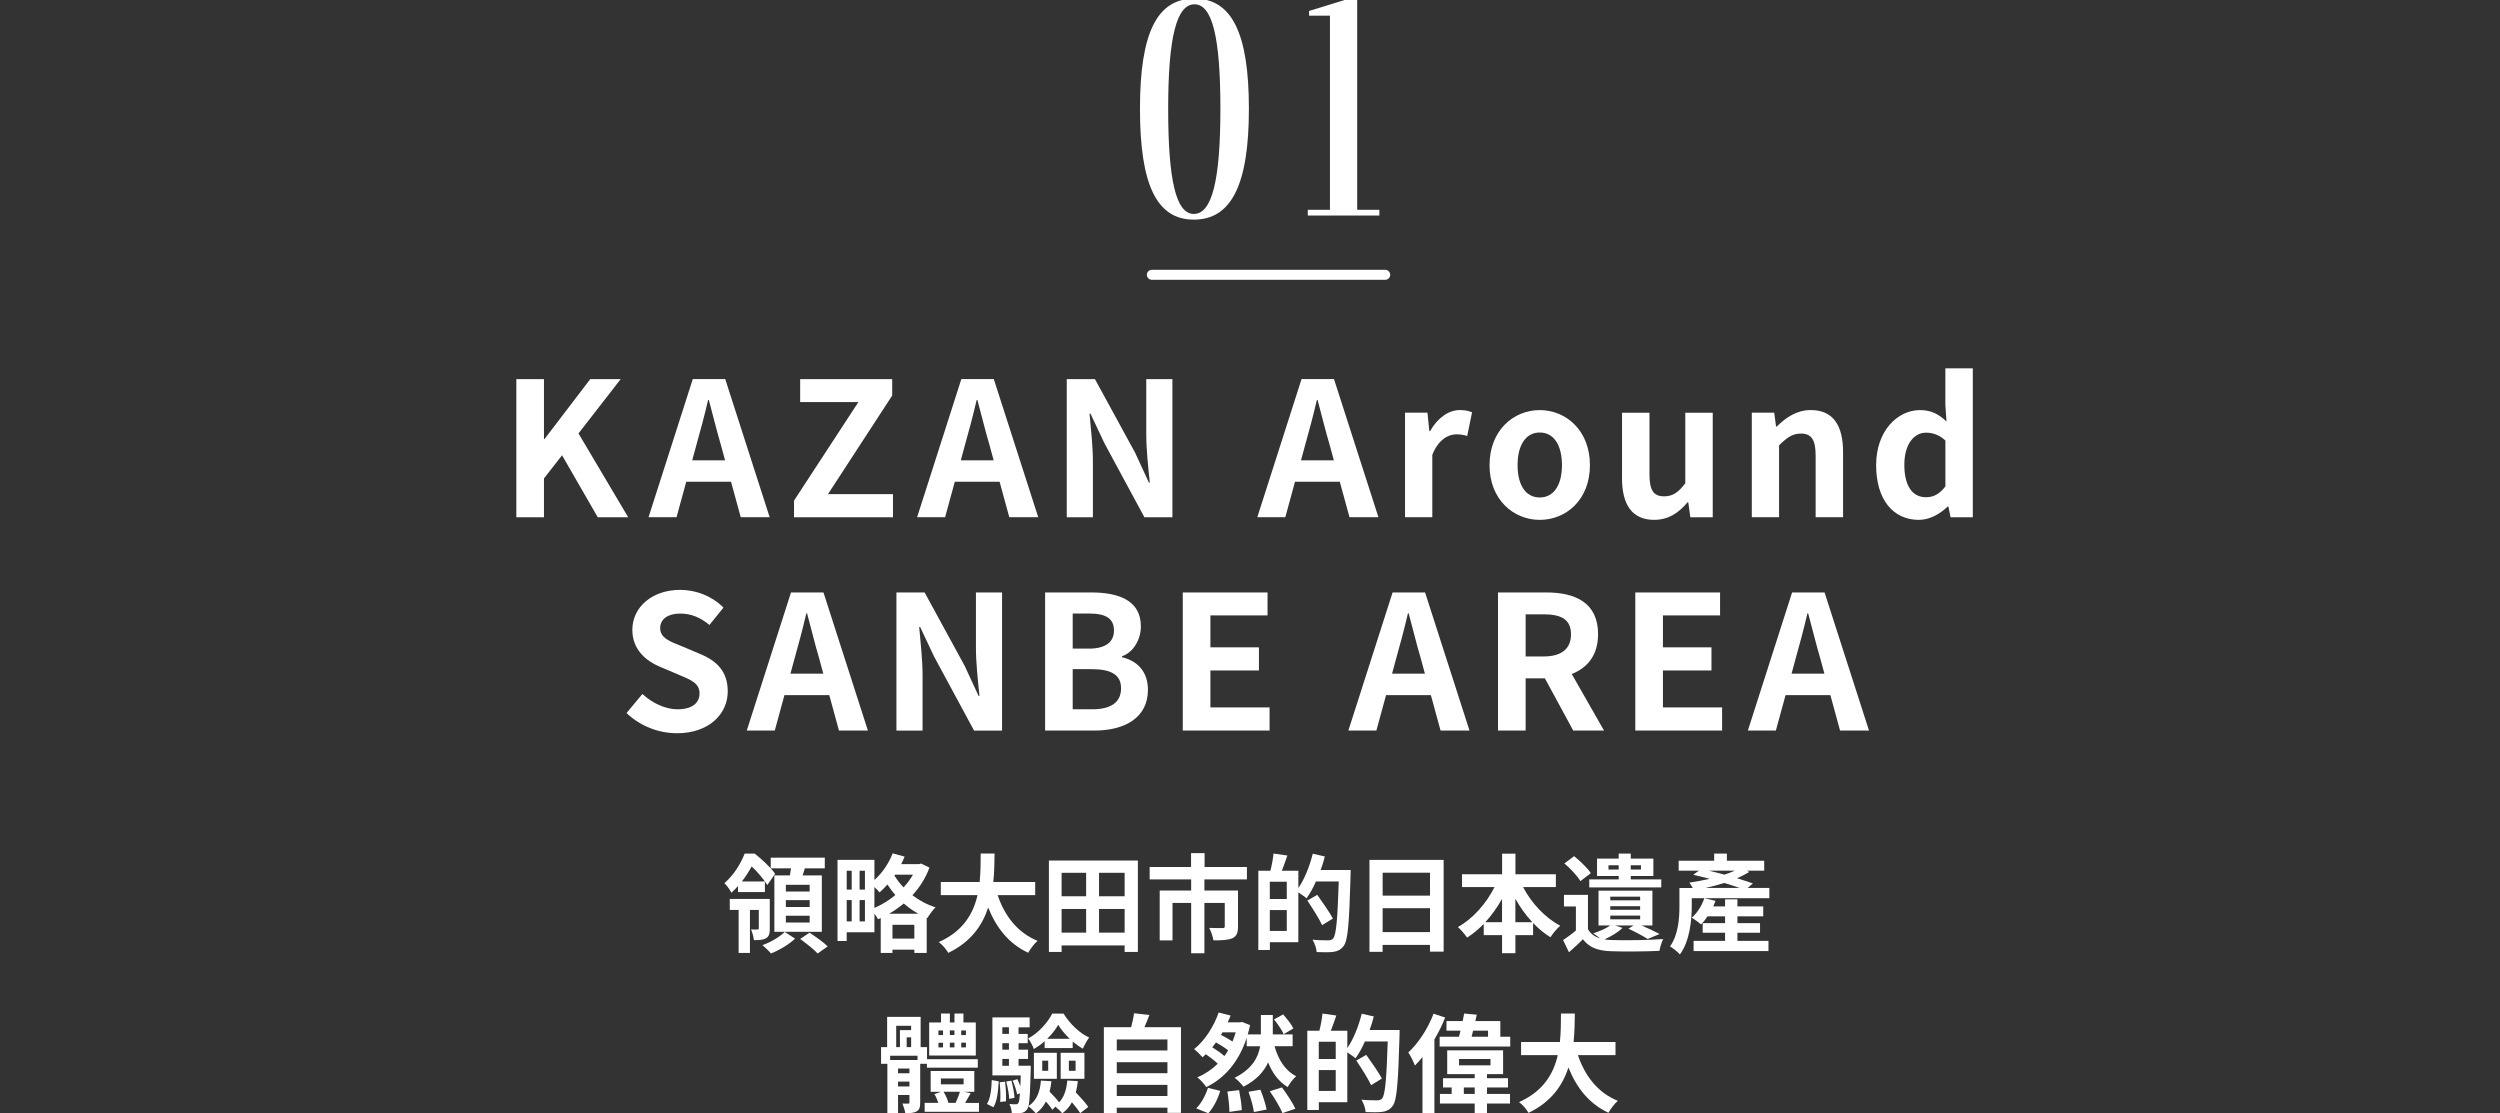 <?xml version="1.0" encoding="UTF-8"?><svg id="_補足" xmlns="http://www.w3.org/2000/svg" width="750" height="334" viewBox="0 0 750 334"><rect x="0" y="0" width="750" height="334" fill="#333333" stroke="none"/><defs><style>.cls-1{fill:#fff;}.cls-2{fill:#d16f6f;stroke:#fff;stroke-linecap:round;stroke-linejoin:round;stroke-width:3px;}</style></defs><g><path class="cls-1" d="m221.4,265.81c-.61.67-1.28,1.38-1.98,2.02-.42-.86-1.41-2.27-2.11-2.88,3.01-2.59,4.99-6.05,6.08-8.86h3.04c2.08,1.66,4.86,4.19,6.11,6.05l-2.34,3.36c-.96-1.54-2.88-3.9-4.7-5.57-.77,1.41-1.73,2.98-2.94,4.51h6.91v3.17h-8.06v-1.79Zm9.54,12.74c0,1.44-.19,2.4-1.12,2.91-.93.54-2.05.58-3.65.58-.1-.96-.45-2.3-.86-3.2.9.03,1.7.03,1.98,0,.29,0,.35-.1.35-.38v-5.47h-2.66v12.9h-3.39v-12.9h-2.66v-3.3h12v8.86Zm7.58,3.04c-1.76,1.7-4.77,3.49-7.23,4.45-.61-.74-1.73-1.82-2.56-2.5,2.5-.86,5.31-2.56,6.69-3.97l3.1,2.02Zm-1.54-18.97c.13-.7.22-1.41.32-2.11h-6.08v-3.2h16.22v3.2h-5.98c-.22.74-.45,1.44-.67,2.11h5.76v16.93h-14.24v-16.93h4.67Zm5.92,2.82h-7.14v2.02h7.14v-2.02Zm0,4.61h-7.14v2.05h7.14v-2.05Zm0,4.67h-7.14v2.05h7.14v-2.05Zm-.03,5.09c1.76,1.15,4.19,2.88,5.44,4.1l-3.01,2.14c-1.09-1.22-3.46-3.07-5.25-4.35l2.81-1.89Z"/><path class="cls-1" d="m278.84,260.28c-1.18,3.17-2.94,5.95-5.12,8.29,1.98,1.5,4.32,2.82,6.94,3.62-.77.74-1.89,2.27-2.43,3.2l-.22-.1v10.59h-3.71v-.99h-6.56v.99h-3.52v-10.46l-.8.35c-.26-.48-.67-1.09-1.09-1.66v5.57h-8.32v2.62h-2.75v-24.35h11.07v6.05c2.33-2.08,4.32-4.99,5.47-8l3.58.99c-.29.77-.64,1.5-1.02,2.24h5.34l.64-.16,2.5,1.22Zm-24.83.93v5.66h1.5v-5.66h-1.5Zm0,15.2h1.5v-6.4h-1.5v6.4Zm5.47-15.2h-1.6v5.66h1.6v-5.66Zm0,15.2v-6.4h-1.6v6.4h1.6Zm2.85-4.03c2.21-.96,4.38-2.27,6.27-3.87-.9-1.02-1.7-2.11-2.37-3.17-.77.9-1.57,1.7-2.37,2.37-.32-.42-.93-1.02-1.54-1.6v6.27Zm13.18,1.73c-1.6-.86-3.07-1.92-4.38-3.07-1.38,1.15-2.85,2.18-4.38,3.07h8.77Zm-1.21,7.46v-4.13h-6.56v4.13h6.56Zm-5.79-19.17l-.19.26c.74,1.18,1.63,2.4,2.75,3.55,1.09-1.18,2.05-2.46,2.82-3.81h-5.38Z"/><path class="cls-1" d="m299.3,268.56c2.11,6.24,5.98,11.26,11.97,13.69-.96.8-2.21,2.5-2.82,3.58-5.79-2.72-9.5-7.39-12-13.57-1.73,5.34-5.18,10.34-11.97,13.6-.61-1.06-1.73-2.43-2.85-3.23,7.33-3.26,10.37-8.58,11.62-14.08h-11.01v-3.94h11.65c.32-3.01.29-5.92.32-8.54h4.16c-.03,2.62-.06,5.57-.38,8.54h12.57v3.94h-11.26Z"/><path class="cls-1" d="m341.36,258.16v27.42h-3.97v-1.95h-18.91v1.95h-3.81v-27.42h26.69Zm-22.88,3.68v7.04h7.36v-7.04h-7.36Zm0,17.95h7.36v-7.1h-7.36v7.1Zm18.91-17.95h-7.68v7.04h7.68v-7.04Zm0,17.95v-7.1h-7.68v7.1h7.68Z"/><path class="cls-1" d="m361.32,263.8v3.36h10.08v10.82c0,1.82-.38,2.91-1.7,3.49-1.34.58-3.17.64-5.66.64-.16-1.09-.74-2.72-1.28-3.74,1.6.06,3.49.06,4,.06s.67-.16.67-.51v-7.04h-6.11v15.1h-3.97v-15.1h-5.6v11.23h-3.84v-14.94h9.44v-3.36h-12.45v-3.71h12.42v-4.16h4.06v4.16h12.7v3.71h-12.77Z"/><path class="cls-1" d="m405.2,260.98s0,1.28-.03,1.73c-.42,14.3-.77,19.39-2.08,21.09-.9,1.18-1.79,1.54-3.07,1.76-1.22.16-3.14.13-5.02.06-.06-1.06-.58-2.66-1.25-3.71,2.05.19,3.94.19,4.77.19.64,0,.99-.13,1.41-.54.93-1.02,1.34-5.82,1.7-17.12h-6.85c-.83,1.92-1.82,3.68-2.82,5.06-.51-.48-1.6-1.22-2.46-1.79v14.94h-8.54v2.34h-3.46v-23.77h3.62c.42-1.6.8-3.65.93-5.15l4.16.58c-.54,1.6-1.12,3.2-1.66,4.58h4.96v5.18c1.86-2.69,3.39-6.56,4.32-10.3l3.62.83c-.32,1.38-.77,2.72-1.25,4.06h9.02Zm-19.17,3.55h-5.09v5.18h5.09v-5.18Zm0,14.75v-6.27h-5.09v6.27h5.09Zm10.62-1.73c-.9-1.92-2.88-5.06-4.45-7.39l2.97-1.7c1.6,2.21,3.71,5.25,4.7,7.1l-3.23,1.98Z"/><path class="cls-1" d="m433.09,257.97v27.52h-4.1v-2.02h-14.21v2.08h-3.94v-27.58h22.24Zm-18.3,3.84v6.88h14.21v-6.88h-14.21Zm14.21,17.82v-7.17h-14.21v7.17h14.21Z"/><path class="cls-1" d="m456.91,266.1c2.5,4.8,6.59,9.22,11.17,11.62-.96.77-2.27,2.37-2.94,3.46-1.86-1.15-3.62-2.59-5.21-4.29v3.65h-5.31v5.41h-4v-5.41h-5.5v-3.36c-1.54,1.57-3.23,2.98-4.99,4.1-.67-.96-1.89-2.43-2.78-3.17,4.51-2.46,8.54-7.07,11.01-12h-9.76v-3.84h12.03v-6.18h4v6.18h12.13v3.84h-9.82Zm-6.3,10.56v-6.98c-1.44,2.56-3.14,4.93-5.02,6.98h5.02Zm9.09,0c-1.92-2.05-3.65-4.45-5.09-7.04v7.04h5.09Z"/><path class="cls-1" d="m486.76,278.39c-1.38,1.31-3.52,2.59-5.41,3.42.58.1,1.15.16,1.79.19,3.84.16,11.42.06,15.81-.29-.42.83-.96,2.53-1.12,3.55-3.94.19-10.82.26-14.69.1-3.81-.16-6.37-1.09-8.26-3.58-1.28,1.28-2.59,2.5-4.19,3.9l-1.76-3.65c1.18-.8,2.59-1.79,3.84-2.88v-7.2h-3.58v-3.49h7.2v10.3c.8,1.41,2.02,2.27,3.65,2.75-.67-.54-1.5-1.15-2.08-1.5,1.89-.61,3.87-1.47,5.12-2.37h-3.52v-10.43h16.16v10.43h-3.26c1.98.86,4.06,1.82,5.41,2.56l-3.55,1.5c-1.31-.83-3.65-2.11-5.79-3.1l1.54-.96h-5.57l2.27.74Zm-12.64-14.05c-.9-1.57-3.01-3.78-4.8-5.31l2.91-2.18c1.79,1.44,4,3.55,5.02,5.09l-3.14,2.4Zm11.49-1.54h-6.5v-5.22h6.5v-1.5h3.62v1.5h6.78v5.22h-6.78v1.02h9.15v2.4h-21.6v-2.4h8.83v-1.02Zm0-1.95v-1.28h-3.07v1.28h3.07Zm-2.53,9.25h8.96v-1.09h-8.96v1.09Zm0,2.85h8.96v-1.09h-8.96v1.09Zm0,2.85h8.96v-1.12h-8.96v1.12Zm6.14-16.22v1.28h3.07v-1.28h-3.07Z"/><path class="cls-1" d="m530.79,269.46h-23.26v2.3c0,4.22-.58,10.53-3.55,14.56-.61-.7-2.18-1.95-2.97-2.4,2.56-3.58,2.82-8.64,2.82-12.19v-5.34h4c-.32-.58-.74-1.22-1.02-1.6,1.92-.29,4.03-.67,6.11-1.15-1.7-.45-3.36-.86-4.93-1.22l1.66-1.22h-6.05v-2.98h10.65v-2.14h3.81v2.14h11.2v2.98h-5.18l.7.38c-1.06.67-2.3,1.31-3.68,1.89,1.79.54,3.42,1.09,4.77,1.57l-1.6,1.34h6.53v3.07Zm-18.53,5.44c-.61.93-1.28,1.76-1.95,2.43-.64-.58-1.98-1.54-2.78-2.02,1.63-1.41,3.01-3.58,3.78-5.86l3.33.8c-.19.54-.42,1.12-.67,1.66h3.55v-2.11h3.71v2.11h7.74v2.98h-7.74v2.05h6.78v2.88h-6.78v2.43h9.31v3.07h-22.46v-3.07h9.44v-2.43h-6.72v-2.88h6.72v-2.05h-5.25Zm9.66-8.51c-1.38-.48-2.94-.99-4.64-1.5-1.82.58-3.78,1.09-5.66,1.5h10.3Zm-9.21-5.18c1.5.35,3.07.77,4.61,1.18,1.12-.35,2.18-.77,3.1-1.18h-7.71Z"/><path class="cls-1" d="m276.06,319.12v11.62c0,1.38-.19,2.18-1.06,2.66-.83.51-1.92.54-3.42.54-.13-.86-.51-2.08-.86-2.88.74.03,1.47.03,1.76.03.29-.03.35-.13.35-.38v-2.21h-3.42v5.44h-3.2v-14.81h-1.89v-4.99h1.82v-9.09h10.05v9.09h1.92v3.62h15.23v2.53h-15.26v-1.15h-2.02Zm-.8-2.4h-8.22v1.28h8.22v-1.28Zm-6.4-2.59h1.12v-5.09h3.36v-1.31h-4.48v6.4Zm3.97,6.43h-3.42v1.41h3.42v-1.41Zm0,5.38v-1.47h-3.42v1.47h3.42Zm.51-11.81v-2.94h-1.34v2.94h1.34Zm20.35,16.73v2.69h-16.29v-2.69h4.1c-.29-.86-.7-1.86-1.18-2.62l1.95-.7h-3.07v-6.24h13.09v6.24h-3.01l1.92.45c-.58,1.02-1.15,2.02-1.66,2.88h4.16Zm-.96-14.21h-13.98v-9.92h3.55v-2.66h2.66v2.66h1.38v-2.66h2.69v2.66h3.71v9.92Zm-11.2-6.14h1.38v-1.38h-1.38v1.38Zm0,3.71h1.38v-1.41h-1.38v1.41Zm.74,11.07h6.81v-1.76h-6.81v1.76Zm.8,2.24c.64,1.02,1.22,2.37,1.44,3.33h2.18c.45-.99.99-2.3,1.28-3.33h-4.9Zm3.26-17.02v-1.38h-1.38v1.38h1.38Zm-1.38,2.3v1.41h1.38v-1.41h-1.38Zm4.83-3.68h-1.41v1.38h1.41v-1.38Zm0,3.68h-1.41v1.41h1.41v-1.41Z"/><path class="cls-1" d="m296.09,331.19c1.06-1.7,1.34-4.42,1.44-7.17l2.08.38c-.16,2.94-.42,5.92-1.6,7.78l-1.92-.99Zm27.26-6.85c-.13,1.22-.32,2.37-.61,3.39,1.34,1.38,2.98,3.17,3.74,4.35l-2.4,1.86c-.54-.86-1.5-2.08-2.5-3.26-.74,1.34-1.66,2.43-2.91,3.33-.35-.51-1.34-1.44-2.05-2.02l-.9.96c-.42-.67-1.15-1.6-1.95-2.5-.7,1.44-1.7,2.62-3.01,3.58-.45-.58-1.54-1.66-2.24-2.14-.13.42-.26.74-.42.93-.51.7-1.06.99-1.82,1.09-.61.13-1.66.13-2.72.13-.06-.9-.32-2.08-.74-2.85.8.1,1.47.1,1.89.1.35,0,.58-.06.8-.38.22-.32.35-1.15.48-2.91l-.86.32c-.19-1.12-.74-2.82-1.34-4.13l1.41-.45c.32.64.64,1.41.9,2.14.06-.93.1-2.02.13-3.26h-8.51v-17.41h11.17v2.98h-3.33v1.98h2.75v2.78h-2.75v1.95h2.85v2.78h-2.85v2.05h3.68s0,.8-.03,1.22c-.16,6.14-.29,9.34-.67,10.88,2.43-1.6,3.46-4.22,3.74-7.65l3.14.19c-.13,1.12-.29,2.14-.54,3.14,1.06,1.06,2.21,2.3,2.85,3.2,1.54-1.6,2.21-3.84,2.46-6.56l3.17.19Zm-21.85.16c.29,1.89.35,4.32.29,5.89l-1.73.19c.13-1.6.06-4-.16-5.89l1.6-.19Zm-.8-16.32v1.98h1.98v-1.98h-1.98Zm1.98,4.77h-1.98v1.95h1.98v-1.95Zm-1.98,6.78h1.98v-2.05h-1.98v2.05Zm2.72,4.45c.45,1.66.86,3.78.93,5.18l-1.6.29c-.03-1.38-.42-3.52-.9-5.18l1.57-.29Zm9.98-11.84c-1.02.93-2.14,1.73-3.26,2.37-.32-.99-1.06-2.37-1.7-3.17,3.01-1.57,5.86-4.74,7.23-7.46h3.39c1.89,3.04,4.77,5.86,7.68,7.17-.67.93-1.41,2.3-1.92,3.36-.99-.58-2.02-1.31-3.01-2.14v1.95h-8.42v-2.08Zm-3.23,3.49h6.88v7.81h-6.88v-7.81Zm2.5,5.41h1.79v-3.04h-1.79v3.04Zm8.25-9.6c-1.38-1.31-2.62-2.82-3.46-4.19-.77,1.38-1.92,2.85-3.3,4.19h6.75Zm-2.72,4.19h7.13v7.81h-7.13v-7.81Zm2.46,5.41h2.02v-3.04h-2.02v3.04Z"/><path class="cls-1" d="m354.29,308.18v25.69h-4.06v-1.57h-15.2v1.6h-3.87v-25.73h8.19c.35-1.38.71-2.91.86-4.19l4.61.51c-.48,1.28-.99,2.53-1.5,3.68h10.97Zm-19.26,3.65v3.3h15.2v-3.3h-15.2Zm0,6.82v3.3h15.2v-3.3h-15.2Zm15.2,10.14v-3.33h-15.2v3.33h15.2Z"/><path class="cls-1" d="m382.36,313.88c1.15,4.03,3.17,7.3,6.5,8.99-.86.7-2.02,2.24-2.56,3.26-2.72-1.66-4.58-4.19-5.86-7.42-1.22,2.72-3.46,5.28-7.39,7.3-.61-.83-1.73-1.98-2.66-2.66,5.31-2.69,7.1-6.18,7.65-9.47h-4.03v-2.53c-2.4,7.33-6.75,12.19-12.13,14.78-.54-.86-1.86-2.34-2.69-2.91,2.3-.99,4.38-2.37,6.14-4.1-.9-.9-2.27-1.95-3.58-2.85-.32.32-.67.61-.99.9-.64-.7-1.76-1.86-2.53-2.43,3.39-2.66,6.11-7.23,7.36-10.98l3.58.9c-.26.67-.54,1.38-.86,2.05h3.68l.61-.13,2.43.96c-.19.96-.45,1.89-.71,2.78h3.94v-5.82h3.58v5.82h5.95v3.55h-5.44Zm-23.49,18.62c1.41-1.34,2.78-3.81,3.52-6.14l3.68.9c-.7,2.43-2.05,5.06-3.58,6.72l-3.62-1.47Zm9.57-17.41c-.93-.74-2.34-1.63-3.65-2.37-.35.51-.74.99-1.12,1.47,1.28.8,2.69,1.76,3.65,2.62.42-.54.77-1.12,1.12-1.73Zm-1.7-5.38l-.45.77c1.18.58,2.46,1.31,3.46,1.98.35-.86.67-1.79.96-2.75h-3.97Zm4.99,17.34c.38,1.95.77,4.48.8,5.98l-3.71.54c0-1.54-.26-4.16-.61-6.11l3.52-.42Zm6.4-.13c.77,1.89,1.57,4.38,1.86,5.95l-3.81.74c-.19-1.54-.93-4.13-1.63-6.08l3.58-.61Zm6.46-.7c1.44,1.95,3.23,4.64,4.03,6.4l-3.9,1.31c-.64-1.7-2.37-4.51-3.78-6.56l3.65-1.15Zm.51-15.97c-.51-1.22-1.79-3.07-2.91-4.42l2.75-1.5c1.15,1.28,2.53,3.01,3.07,4.22l-2.91,1.7Z"/><path class="cls-1" d="m419.89,308.98s0,1.28-.03,1.73c-.42,14.3-.77,19.39-2.08,21.09-.9,1.18-1.79,1.54-3.07,1.76-1.21.16-3.13.13-5.02.06-.06-1.06-.58-2.66-1.25-3.71,2.05.19,3.94.19,4.77.19.64,0,.99-.13,1.41-.54.93-1.02,1.34-5.82,1.7-17.12h-6.85c-.83,1.92-1.82,3.68-2.82,5.06-.51-.48-1.6-1.22-2.46-1.79v14.94h-8.54v2.34h-3.46v-23.77h3.62c.42-1.6.8-3.65.93-5.15l4.16.58c-.54,1.6-1.12,3.2-1.66,4.58h4.96v5.18c1.86-2.69,3.39-6.56,4.32-10.3l3.62.83c-.32,1.38-.77,2.72-1.25,4.06h9.02Zm-19.17,3.55h-5.09v5.18h5.09v-5.18Zm0,14.75v-6.27h-5.09v6.27h5.09Zm10.62-1.73c-.9-1.92-2.88-5.06-4.45-7.39l2.98-1.7c1.6,2.21,3.71,5.25,4.7,7.1l-3.23,1.98Z"/><path class="cls-1" d="m433.55,305.27c-.86,2.18-1.98,4.45-3.23,6.56v22.08h-3.58v-16.8c-.74.93-1.5,1.79-2.27,2.56-.32-.93-1.31-2.98-1.98-3.94,3.01-2.75,5.89-7.17,7.58-11.62l3.49,1.15Zm19.52,5.76v2.94h-21.18v-2.94h5.79c.16-.58.32-1.18.48-1.82h-4.22v-2.88h4.86c.16-.77.32-1.54.45-2.27l3.78.35c-.13.61-.26,1.25-.42,1.92h7.49v4.7h2.98Zm-6.98,17.15h6.91v2.88h-6.91v2.85h-3.68v-2.85h-10.43v-2.88h3.52v-1.95h-2.59v-2.78h9.5v-1.22h-8.25v-7.14h16.77v7.14h-4.83v1.22h6.3v2.78h-6.3v1.95Zm-8.38-8.58h9.44v-1.89h-9.44v1.89Zm4.7,8.58v-1.95h-3.26v1.95h3.26Zm-.48-18.97c-.13.64-.29,1.25-.45,1.82h4.93v-1.82h-4.48Z"/><path class="cls-1" d="m473.38,316.56c2.11,6.24,5.98,11.26,11.97,13.69-.96.8-2.21,2.5-2.82,3.58-5.79-2.72-9.5-7.39-12-13.57-1.73,5.34-5.18,10.34-11.97,13.6-.61-1.06-1.73-2.43-2.85-3.23,7.33-3.26,10.37-8.58,11.62-14.08h-11.01v-3.94h11.65c.32-3.01.29-5.92.32-8.54h4.16c-.03,2.62-.06,5.57-.38,8.54h12.58v3.94h-11.26Z"/></g><g><path class="cls-1" d="m358.14,65.89c-11.12,0-16.15-10.45-16.15-33.25S347.12-.42,358.33-.42s16.34,10.35,16.34,33.06-5.22,33.25-16.53,33.25Zm0-1.71c5.42,0,7.98-9.88,7.98-31.54s-2.47-31.35-7.79-31.35-7.88,9.79-7.88,31.35,2.38,31.54,7.7,31.54Z"/><path class="cls-1" d="m413.81,62.95v1.71h-21.47v-1.71h6.65V4.71h-6.27v-1.42l12.92-3.99h1.52v63.65h6.65Z"/></g><line class="cls-2" x1="345.56" y1="82.44" x2="415.56" y2="82.44"/><g><path class="cls-1" d="m154.9,113.73h8.29v17.98h.17l13.72-17.98h9.13l-12.66,16.3,14.9,25.14h-9.13l-10.7-18.59-5.43,6.94v11.65h-8.29v-41.44Z"/><path class="cls-1" d="m219.31,144.53h-13.44l-2.91,10.64h-8.4l13.27-41.44h9.74l13.33,41.44h-8.68l-2.91-10.64Zm-1.79-6.44l-1.23-4.54c-1.29-4.31-2.41-9.07-3.64-13.55h-.22c-1.06,4.54-2.3,9.24-3.53,13.55l-1.23,4.54h9.86Z"/><path class="cls-1" d="m238.2,150.19l19.32-29.57h-17.47v-6.89h27.61v4.93l-19.26,29.57h19.49v6.94h-29.68v-4.98Z"/><path class="cls-1" d="m299.88,144.53h-13.44l-2.91,10.64h-8.4l13.27-41.44h9.74l13.33,41.44h-8.68l-2.91-10.64Zm-1.79-6.44l-1.23-4.54c-1.29-4.31-2.41-9.07-3.64-13.55h-.22c-1.06,4.54-2.3,9.24-3.53,13.55l-1.23,4.54h9.86Z"/><path class="cls-1" d="m320.02,113.73h8.46l12.04,22.06,4.14,8.96h.28c-.45-4.31-1.06-9.8-1.06-14.5v-16.52h7.84v41.44h-8.4l-11.98-22.18-4.2-8.9h-.28c.39,4.48,1.01,9.69,1.01,14.45v16.63h-7.84v-41.44Z"/><path class="cls-1" d="m401.94,144.53h-13.44l-2.91,10.64h-8.4l13.27-41.44h9.74l13.33,41.44h-8.68l-2.91-10.64Zm-1.79-6.44l-1.23-4.54c-1.29-4.31-2.41-9.07-3.64-13.55h-.22c-1.06,4.54-2.3,9.24-3.53,13.55l-1.23,4.54h9.86Z"/><path class="cls-1" d="m421.52,123.81h6.72l.56,5.54h.22c2.3-4.09,5.66-6.33,8.9-6.33,1.74,0,2.74.28,3.7.67l-1.46,7.11c-1.06-.34-1.96-.5-3.25-.5-2.46,0-5.43,1.62-7.22,6.16v18.7h-8.18v-31.36Z"/><path class="cls-1" d="m446.86,139.55c0-10.47,7.22-16.52,15.06-16.52s15.06,6.05,15.06,16.52-7.22,16.41-15.06,16.41-15.06-6.05-15.06-16.41Zm21.73,0c0-5.94-2.41-9.8-6.66-9.8s-6.66,3.86-6.66,9.8,2.41,9.69,6.66,9.69,6.66-3.81,6.66-9.69Z"/><path class="cls-1" d="m486.61,143.41v-19.6h8.23v18.54c0,4.87,1.34,6.55,4.37,6.55,2.58,0,4.26-1.12,6.38-3.92v-21.17h8.23v31.36h-6.72l-.62-4.48h-.22c-2.69,3.19-5.71,5.26-10.03,5.26-6.72,0-9.63-4.7-9.63-12.54Z"/><path class="cls-1" d="m525.54,123.81h6.72l.56,4.14h.22c2.74-2.69,5.94-4.93,10.19-4.93,6.78,0,9.69,4.7,9.69,12.6v19.54h-8.23v-18.54c0-4.82-1.34-6.55-4.42-6.55-2.58,0-4.2,1.23-6.55,3.53v21.56h-8.18v-31.36Z"/><path class="cls-1" d="m562.84,139.55c0-10.25,6.38-16.52,13.16-16.52,3.53,0,5.71,1.34,7.95,3.42l-.34-4.93v-11.03h8.23v44.69h-6.66l-.67-3.25h-.17c-2.3,2.24-5.43,4.03-8.68,4.03-7.79,0-12.82-6.16-12.82-16.41Zm20.78,6.38v-13.78c-1.9-1.74-3.86-2.35-5.82-2.35-3.53,0-6.5,3.36-6.5,9.63s2.35,9.74,6.5,9.74c2.18,0,4.03-.9,5.82-3.25Z"/><path class="cls-1" d="m187.96,213.91l4.76-5.71c2.97,2.74,6.89,4.59,10.53,4.59,4.31,0,6.61-1.85,6.61-4.76,0-3.08-2.52-4.03-6.22-5.6l-5.54-2.35c-4.2-1.74-8.4-5.1-8.4-11.14,0-6.78,5.94-11.98,14.34-11.98,4.82,0,9.63,1.9,12.99,5.32l-4.2,5.21c-2.63-2.18-5.38-3.42-8.79-3.42-3.64,0-5.99,1.62-5.99,4.37,0,2.97,2.97,4.03,6.5,5.43l5.43,2.3c5.04,2.07,8.34,5.26,8.34,11.26,0,6.78-5.66,12.54-15.23,12.54-5.54,0-11.09-2.18-15.12-6.05Z"/><path class="cls-1" d="m248.78,208.53h-13.44l-2.91,10.64h-8.4l13.27-41.44h9.74l13.33,41.44h-8.68l-2.91-10.64Zm-1.79-6.44l-1.23-4.54c-1.29-4.31-2.41-9.07-3.64-13.55h-.22c-1.06,4.54-2.3,9.24-3.53,13.55l-1.23,4.54h9.86Z"/><path class="cls-1" d="m268.92,177.73h8.46l12.04,22.06,4.14,8.96h.28c-.45-4.31-1.06-9.8-1.06-14.5v-16.52h7.84v41.44h-8.4l-11.98-22.18-4.2-8.9h-.28c.39,4.48,1.01,9.69,1.01,14.45v16.63h-7.84v-41.44Z"/><path class="cls-1" d="m313.53,177.73h13.72c8.51,0,15.01,2.46,15.01,10.19,0,3.81-2.13,7.73-5.66,8.96v.28c4.48,1.06,7.78,4.2,7.78,9.8,0,8.34-6.94,12.21-16.07,12.21h-14.78v-41.44Zm13.1,16.86c5.26,0,7.56-2.13,7.56-5.43,0-3.64-2.46-5.1-7.45-5.1h-4.93v10.53h4.82Zm.95,18.2c5.66,0,8.74-2.02,8.74-6.33,0-4.03-3.02-5.71-8.74-5.71h-5.77v12.04h5.77Z"/><path class="cls-1" d="m354.84,177.73h25.42v6.89h-17.14v9.58h14.56v6.94h-14.56v11.09h17.75v6.94h-26.04v-41.44Z"/><path class="cls-1" d="m429.26,208.53h-13.44l-2.91,10.64h-8.4l13.27-41.44h9.74l13.33,41.44h-8.68l-2.91-10.64Zm-1.79-6.44l-1.23-4.54c-1.29-4.31-2.41-9.07-3.64-13.55h-.22c-1.06,4.54-2.3,9.24-3.53,13.55l-1.23,4.54h9.86Z"/><path class="cls-1" d="m471.97,219.17l-8.51-15.68h-5.77v15.68h-8.29v-41.44h14.45c8.68,0,15.57,3.02,15.57,12.54,0,6.22-3.14,10.08-7.9,11.93l9.69,16.97h-9.24Zm-14.28-22.23h5.38c5.32,0,8.23-2.24,8.23-6.66s-2.91-5.99-8.23-5.99h-5.38v12.66Z"/><path class="cls-1" d="m490.6,177.73h25.42v6.89h-17.14v9.58h14.56v6.94h-14.56v11.09h17.75v6.94h-26.04v-41.44Z"/><path class="cls-1" d="m549.11,208.53h-13.44l-2.91,10.64h-8.4l13.27-41.44h9.74l13.33,41.44h-8.68l-2.91-10.64Zm-1.79-6.44l-1.23-4.54c-1.29-4.31-2.41-9.07-3.64-13.55h-.22c-1.06,4.54-2.3,9.24-3.53,13.55l-1.23,4.54h9.86Z"/></g></svg>